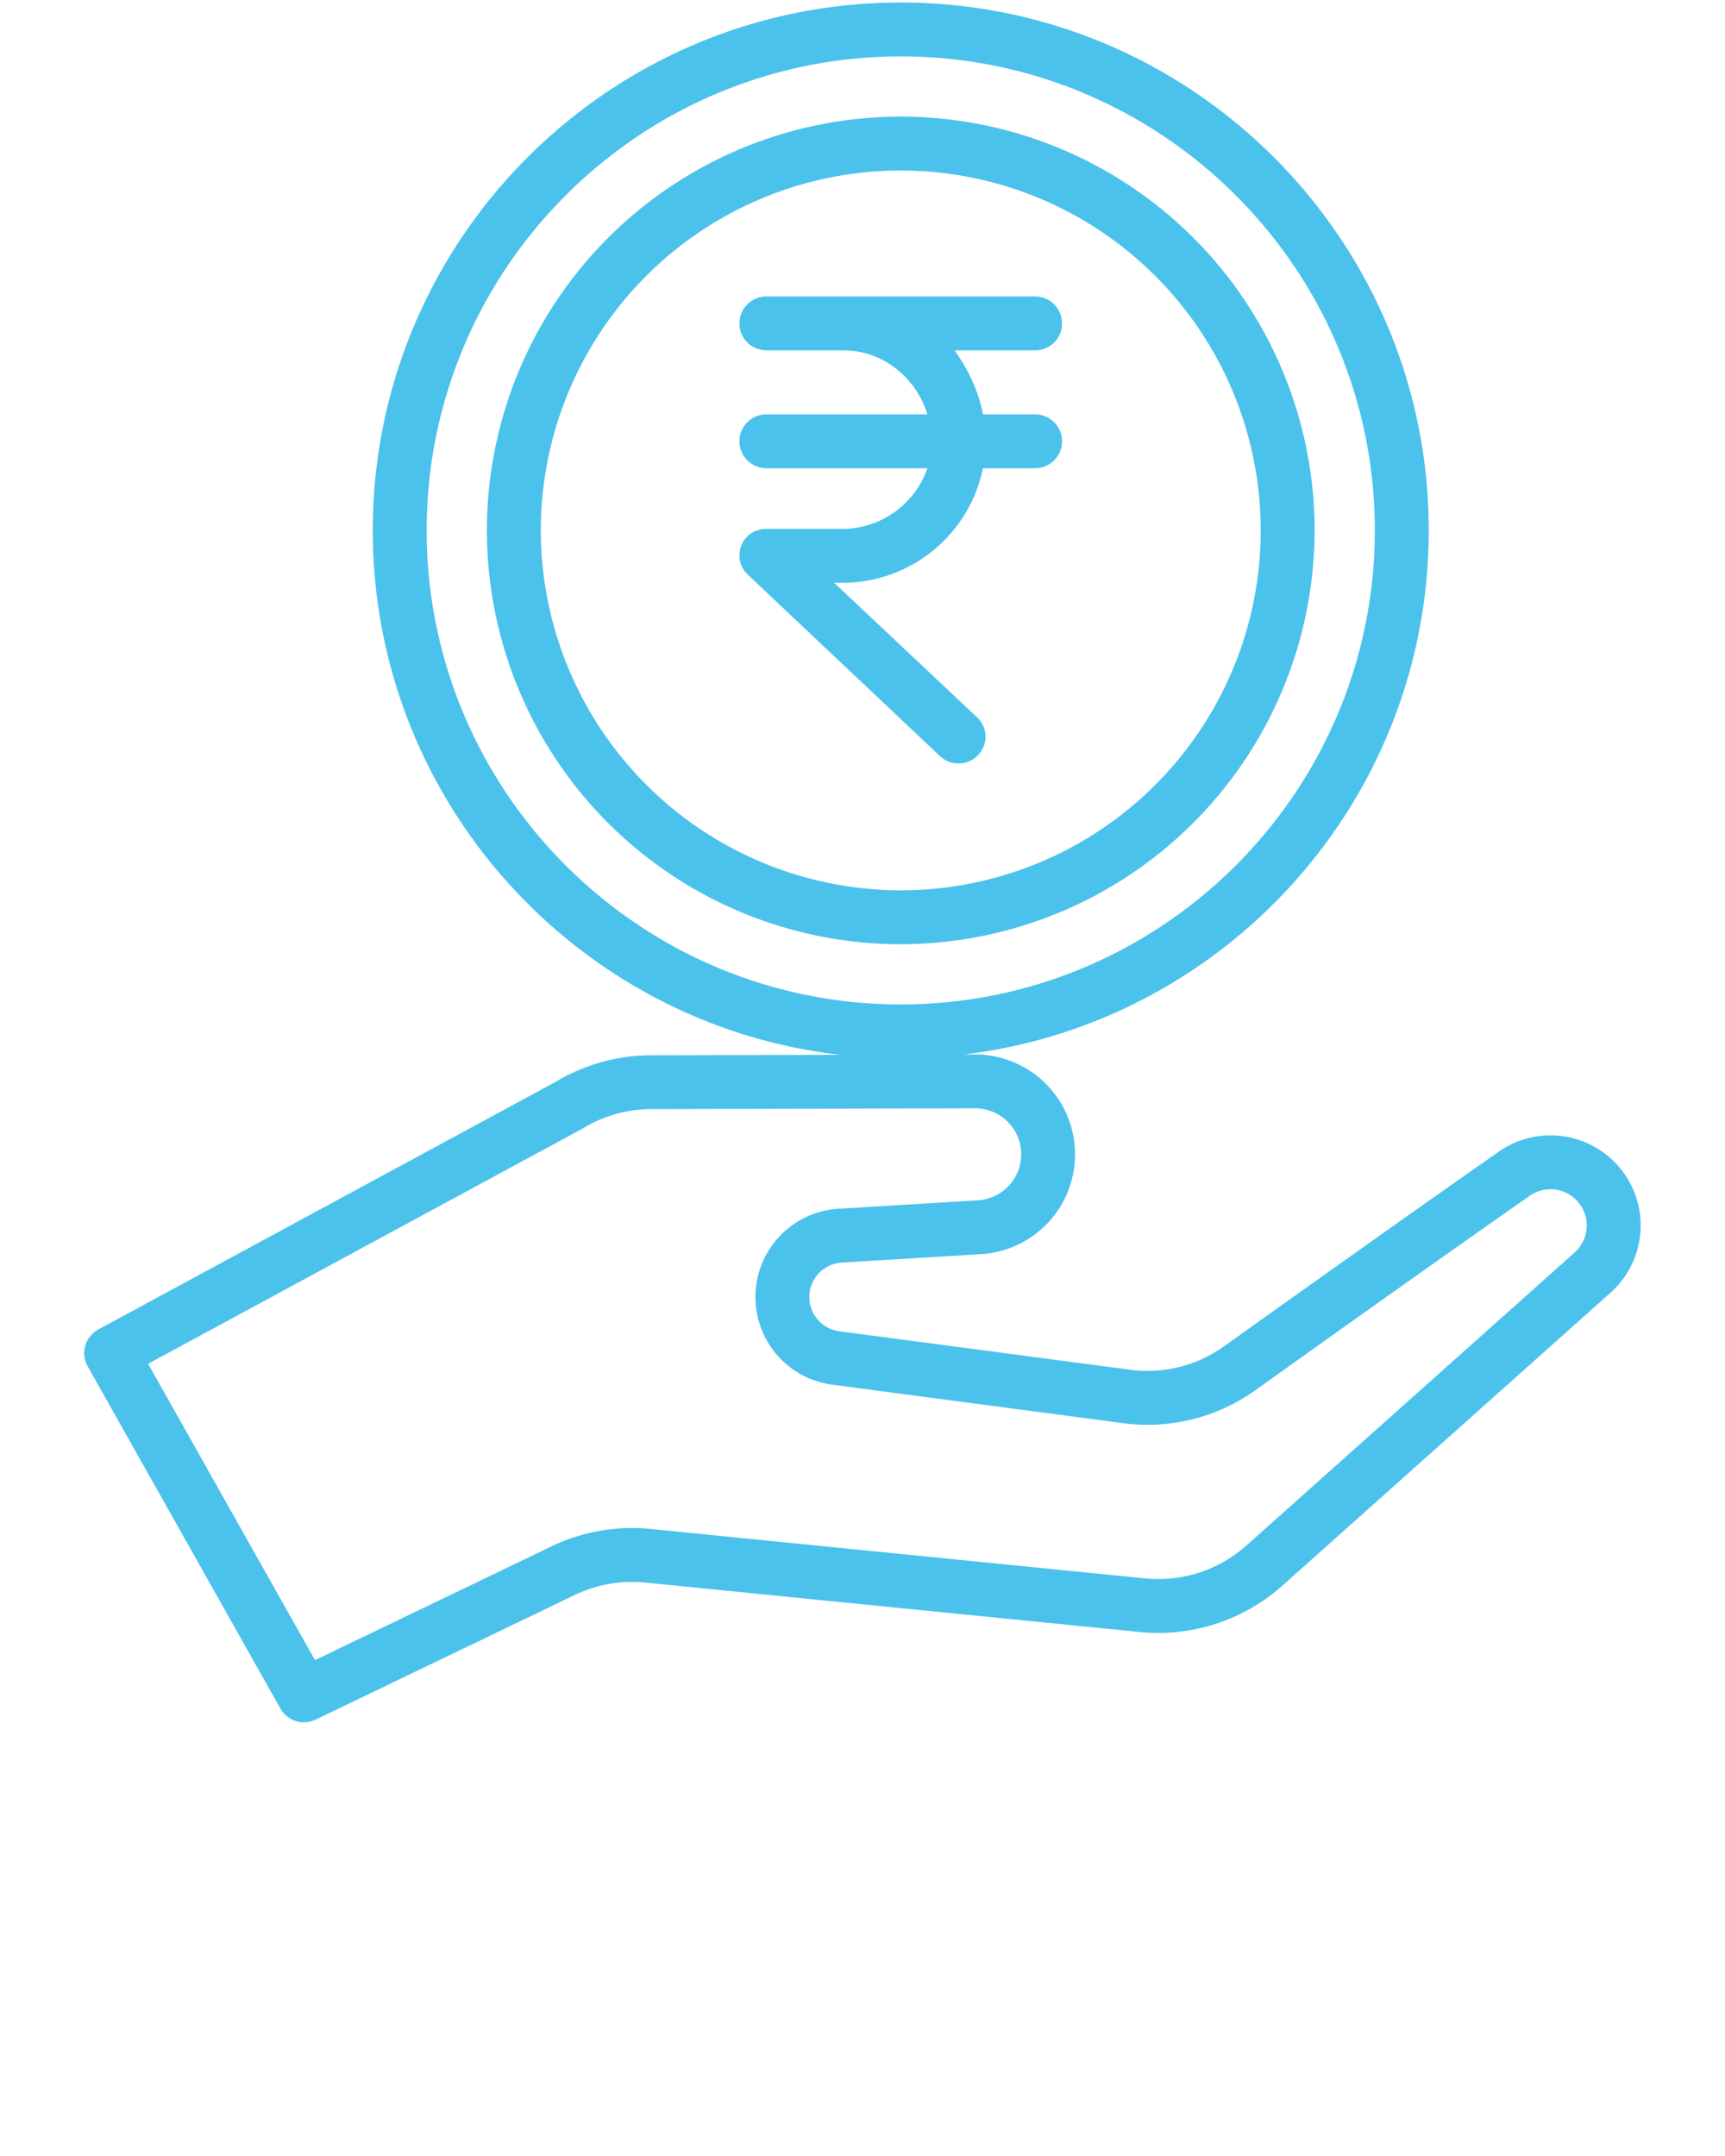 <svg xmlns="http://www.w3.org/2000/svg" data-name="Layer 1" viewBox="0 0 512 640" x="0px" y="0px">  <style>
    path {
      fill: #4bc2ec;
    }
  </style><path d="M83.231,507.181a8,8,0,0,0,10.439,3.284l76.964-37.015a39.156,39.156,0,0,1,20.859-3.673l146.879,14.687a55.3,55.3,0,0,0,42.211-13.735l97.444-87a26.746,26.746,0,0,0-17.8-46.7c-.122,0-.243,0-.364,0a26.632,26.632,0,0,0-14.942,4.8c-24.042,16.765-61.448,43.422-81.607,57.82a39.011,39.011,0,0,1-27.882,6.951L249.12,395.179a10.21,10.21,0,0,1-7.34-4.722l-.029-.046a10.244,10.244,0,0,1,7.853-15.6l41.383-2.506a29.671,29.671,0,0,0-1.531-59.3H289.4l-3.48.033c77.691-9.211,138.147-75.463,138.147-155.592,0-86.41-70.3-156.7-156.708-156.7S110.645,71.041,110.645,157.45c0,80.366,60.813,146.786,138.836,155.686l-56.286.122a55.133,55.133,0,0,0-28.424,7.974L29.189,394.643A8,8,0,0,0,26.028,405.6Zm43.414-349.727c0-77.588,63.122-140.709,140.709-140.709S408.062,79.866,408.062,157.454,344.94,298.163,267.354,298.163,126.645,235.041,126.645,157.454Zm45.92,177.753c.123-.066.243-.136.362-.208a39.148,39.148,0,0,1,20.305-5.765l96.2-.234h.028a13.65,13.65,0,0,1,13.626,12.989V342a13.686,13.686,0,0,1-12.992,14.318l-41.532,2.518-.138.011a26.245,26.245,0,0,0-20.211,40.086l.037.058a26.158,26.158,0,0,0,18.774,12.047l86.313,11.424a54.937,54.937,0,0,0,39.281-9.792c20.131-14.379,57.483-41,81.459-57.715a10.688,10.688,0,0,1,6-1.925l.173,0a10.748,10.748,0,0,1,7.124,18.765l-97.444,87a39.23,39.23,0,0,1-29.963,9.749L193.085,453.856a55.145,55.145,0,0,0-29.387,5.175L93.493,492.8,43.961,404.841Z"/><path d="M390.189,157.454A122.836,122.836,0,1,0,267.354,280.29,122.974,122.974,0,0,0,390.189,157.454Zm-229.671,0A106.836,106.836,0,1,1,267.354,264.29,106.956,106.956,0,0,1,160.518,157.454Z"/><path d="M284.516,226.625a7.976,7.976,0,0,0,5.815-2.506,7.832,7.832,0,0,0-.32-11.17L247.589,173H250.3a42.55,42.55,0,0,0,41.448-34h15.486a8,8,0,0,0,0-16H291.746c-1.308-7-4.248-13-8.394-19h23.88a8,8,0,0,0,0-16H227.475a8,8,0,0,0,0,16H250.3c11.668,0,21.576,8,24.966,19H227.475a8,8,0,0,0,0,16h47.789A26.8,26.8,0,0,1,250.3,157H227.475a7.851,7.851,0,0,0-5.5,13.606l57.042,53.868A7.936,7.936,0,0,0,284.516,226.625Z"/></svg>